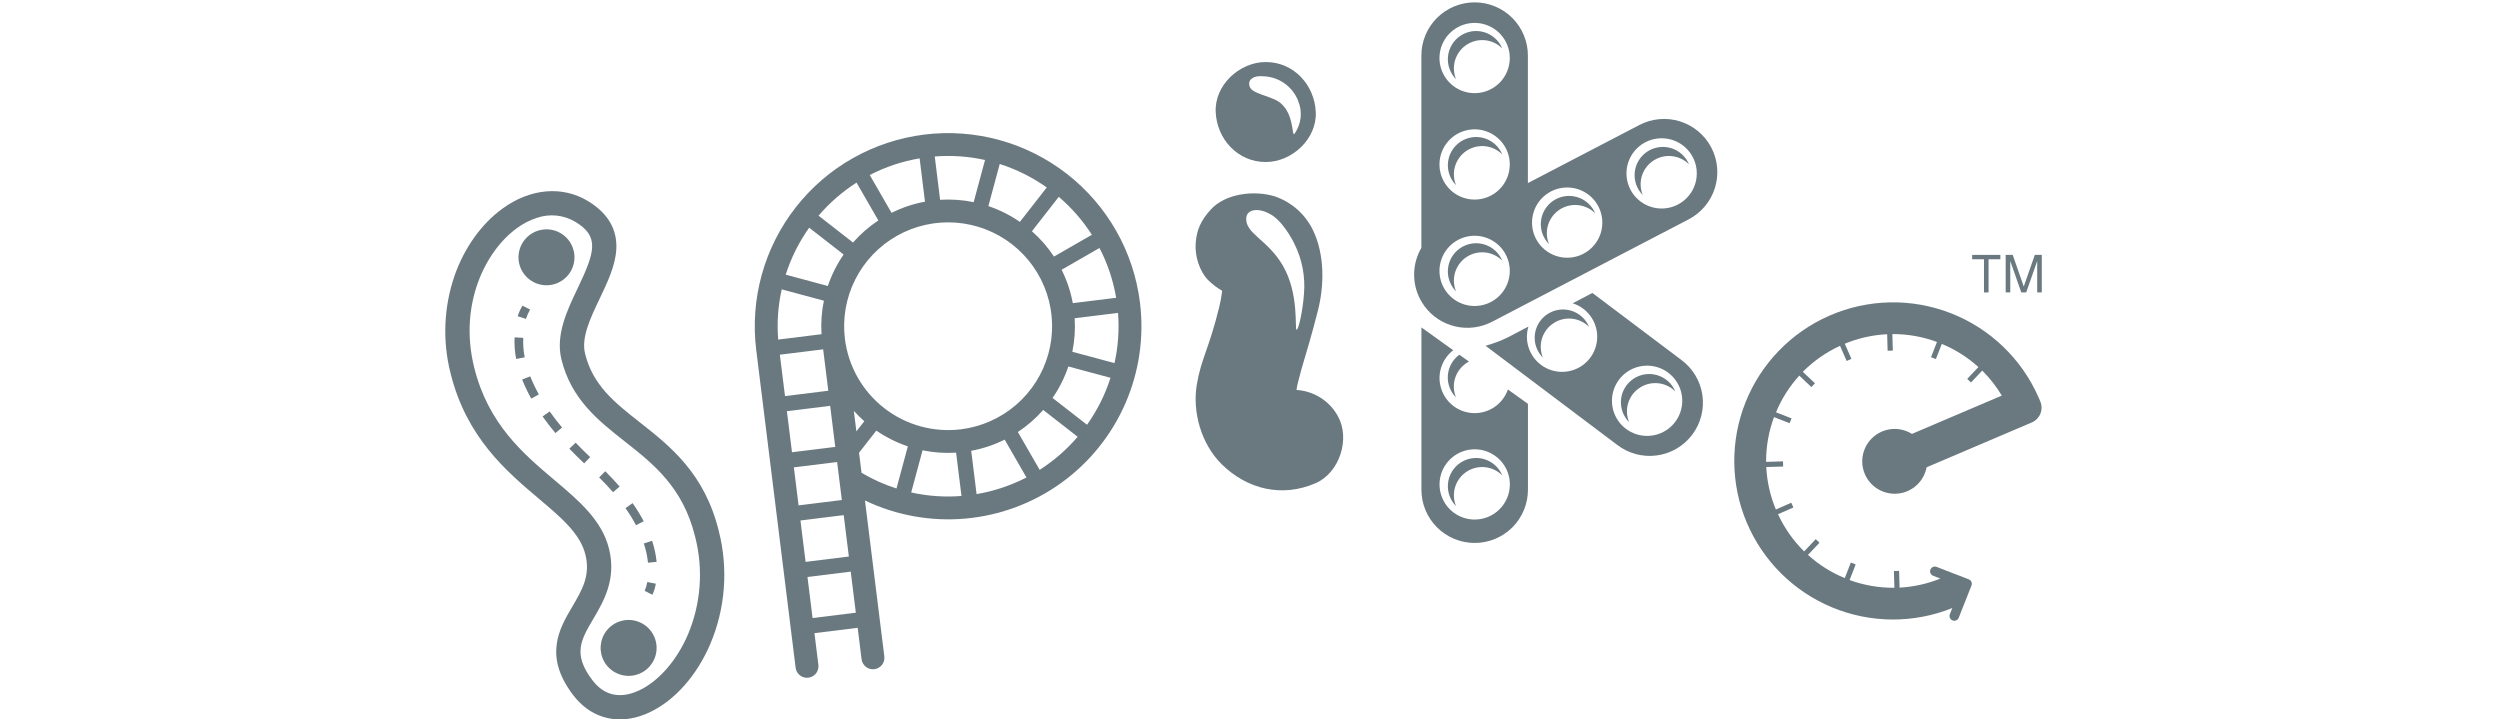 <svg width="139" height="40" viewBox="0 0 139 40" fill="none" xmlns="http://www.w3.org/2000/svg">
<g clip-path="url(#clip0_4310_19208)">
<g clip-path="url(#clip1_4310_19208)">
<path d="M29.474 17.212L29.051 16.994C28.937 17.178 28.847 17.376 28.785 17.583L29.244 17.732C29.303 17.551 29.38 17.377 29.474 17.212Z" fill="#6A7980"/>
<path d="M39.966 29.529C39.18 26.319 37.266 24.813 35.578 23.485C34.174 22.381 32.962 21.427 32.528 19.654C32.31 18.762 32.834 17.666 33.341 16.606C33.766 15.716 34.207 14.795 34.265 13.89C34.337 12.769 33.81 11.858 32.697 11.183C31.262 10.312 29.476 10.472 27.922 11.609C26.755 12.462 25.815 13.785 25.273 15.33C24.675 17.068 24.596 18.941 25.044 20.723C25.924 24.321 28.163 26.21 29.961 27.728C31.197 28.772 32.264 29.672 32.55 30.842C32.834 32.004 32.364 32.804 31.82 33.728C31.102 34.948 30.208 36.467 31.865 38.643C32.789 39.857 34.145 40.275 35.575 39.82C35.769 39.758 35.958 39.682 36.142 39.594C37.52 38.938 38.739 37.562 39.487 35.819C40.332 33.832 40.5 31.622 39.966 29.529ZM38.246 35.287C37.635 36.711 36.631 37.865 35.561 38.375C34.824 38.726 33.773 38.915 32.942 37.825C31.834 36.37 32.292 35.591 32.985 34.414C33.562 33.435 34.279 32.217 33.864 30.521C33.473 28.925 32.191 27.843 30.834 26.697C29.099 25.233 27.134 23.573 26.358 20.403C25.506 16.922 26.986 13.969 28.721 12.699C29.059 12.446 29.436 12.25 29.837 12.117C30.191 11.993 30.567 11.949 30.941 11.987C31.314 12.026 31.674 12.145 31.995 12.338C33.332 13.149 33.091 13.993 32.12 16.024C31.54 17.238 30.881 18.614 31.214 19.975C31.758 22.201 33.274 23.393 34.74 24.546C36.331 25.798 37.977 27.092 38.651 29.85C39.116 31.658 38.973 33.568 38.246 35.287Z" fill="#6A7980"/>
<path d="M30.858 15.788C31.151 15.694 31.41 15.516 31.602 15.276C31.794 15.035 31.91 14.743 31.935 14.437C31.961 14.13 31.895 13.823 31.746 13.554C31.597 13.285 31.372 13.066 31.098 12.925C30.825 12.784 30.515 12.727 30.209 12.762C29.904 12.796 29.615 12.921 29.38 13.119C29.145 13.318 28.974 13.582 28.889 13.877C28.804 14.173 28.808 14.487 28.902 14.78C29.027 15.172 29.304 15.499 29.671 15.688C30.038 15.877 30.464 15.913 30.858 15.788Z" fill="#6A7980"/>
<path d="M34.478 34.542C34.184 34.636 33.925 34.814 33.734 35.055C33.542 35.295 33.426 35.587 33.4 35.894C33.374 36.2 33.44 36.507 33.589 36.776C33.738 37.045 33.964 37.264 34.237 37.405C34.511 37.546 34.82 37.603 35.126 37.568C35.432 37.534 35.721 37.409 35.956 37.211C36.191 37.012 36.362 36.748 36.447 36.453C36.532 36.157 36.527 35.843 36.433 35.55C36.308 35.157 36.031 34.831 35.664 34.642C35.298 34.453 34.871 34.417 34.478 34.542Z" fill="#6A7980"/>
<path d="M36.464 32.452L35.989 32.361C35.961 32.53 35.912 32.694 35.844 32.851L36.275 33.069C36.365 32.872 36.428 32.665 36.464 32.452Z" fill="#6A7980"/>
<path d="M36.256 30.068L35.797 30.218L35.81 30.26C35.919 30.594 35.992 30.938 36.029 31.287L36.509 31.239C36.469 30.856 36.389 30.479 36.271 30.113L36.256 30.068Z" fill="#6A7980"/>
<path d="M34.451 27.052C34.207 26.769 33.937 26.483 33.651 26.201L33.312 26.545C33.589 26.818 33.849 27.094 34.086 27.367L34.451 27.052Z" fill="#6A7980"/>
<path d="M30.168 23.155C30.383 23.46 30.623 23.771 30.881 24.079L31.251 23.77C31.002 23.472 30.771 23.171 30.563 22.877L30.168 23.155Z" fill="#6A7980"/>
<path d="M35.789 28.978C35.605 28.631 35.399 28.296 35.172 27.975L34.777 28.252C34.992 28.556 35.188 28.874 35.362 29.203L35.789 28.978Z" fill="#6A7980"/>
<path d="M29.094 18.784L28.611 18.758C28.592 19.16 28.621 19.563 28.699 19.958L29.173 19.867C29.103 19.511 29.076 19.147 29.094 18.784Z" fill="#6A7980"/>
<path d="M29.031 21.099C29.176 21.466 29.346 21.821 29.539 22.164L29.96 21.929C29.778 21.605 29.618 21.269 29.481 20.924L29.031 21.099Z" fill="#6A7980"/>
<path d="M32.006 24.613L31.656 24.946C31.914 25.217 32.191 25.492 32.48 25.764L32.812 25.413C32.528 25.147 32.258 24.878 32.006 24.613Z" fill="#6A7980"/>
<path d="M63.382 16.819C63.209 15.42 62.761 14.068 62.065 12.842C61.368 11.615 60.437 10.537 59.324 9.67C58.211 8.803 56.937 8.164 55.577 7.788C54.216 7.413 52.795 7.309 51.394 7.482C49.993 7.655 48.64 8.102 47.412 8.798C46.184 9.493 45.105 10.424 44.237 11.536C43.369 12.648 42.729 13.92 42.353 15.279C41.977 16.638 41.873 18.058 42.046 19.457L44.237 37.126C44.257 37.292 44.342 37.443 44.473 37.547C44.604 37.651 44.771 37.699 44.937 37.681C45.104 37.663 45.256 37.581 45.362 37.452C45.468 37.322 45.519 37.156 45.503 36.99H45.504L45.503 36.977C45.503 36.977 45.503 36.975 45.503 36.975V36.972L45.283 35.203L47.687 34.906L47.903 36.651C47.923 36.818 48.009 36.971 48.142 37.075C48.275 37.18 48.444 37.227 48.612 37.207C48.779 37.187 48.932 37.101 49.037 36.969C49.141 36.836 49.189 36.667 49.169 36.5L48.092 27.828C49.831 28.657 51.762 29.005 53.681 28.833C55.601 28.661 57.439 27.976 59.003 26.851C60.566 25.725 61.798 24.2 62.568 22.435C63.339 20.67 63.62 18.731 63.382 16.82L63.382 16.819ZM61.966 20.189L59.621 19.558C59.748 18.945 59.792 18.319 59.752 17.695L62.162 17.396C62.236 18.332 62.171 19.273 61.966 20.189ZM53.999 25.064C54.645 24.945 55.272 24.736 55.859 24.443L57.071 26.547C56.201 26.997 55.265 27.31 54.298 27.472L53.999 25.064ZM53.425 23.87C51.904 24.056 50.371 23.633 49.163 22.692C47.954 21.751 47.168 20.369 46.978 18.85V18.848C46.837 17.714 47.036 16.564 47.55 15.544C48.064 14.524 48.869 13.678 49.864 13.114C50.858 12.551 51.998 12.295 53.138 12.378C54.279 12.462 55.369 12.881 56.27 13.584C57.172 14.286 57.845 15.24 58.204 16.324C58.564 17.409 58.593 18.575 58.288 19.676C57.984 20.777 57.359 21.763 56.494 22.51C55.628 23.256 54.56 23.73 53.426 23.87H53.425ZM47.196 30.943L44.791 31.24L44.505 28.939L46.91 28.641L47.196 30.943ZM44.401 28.099L44.139 25.985L46.544 25.688L46.806 27.801L44.401 28.099ZM43.463 16.088L45.808 16.719C45.681 17.331 45.637 17.958 45.677 18.582L43.267 18.88C43.192 17.945 43.258 17.004 43.463 16.088V16.088ZM46.028 15.901L43.685 15.271C43.983 14.339 44.423 13.458 44.991 12.66L46.906 14.151C46.533 14.691 46.238 15.28 46.028 15.901ZM45.767 19.424L46.053 21.725L43.646 22.023L43.36 19.721L45.767 19.424ZM46.157 22.565L46.44 24.848L44.035 25.145L43.751 22.863L46.157 22.565ZM47.473 22.846C47.656 23.048 47.85 23.24 48.055 23.42L47.615 23.983L47.473 22.846ZM51.429 11.213C50.783 11.332 50.157 11.541 49.57 11.834L48.358 9.731C49.228 9.28 50.164 8.968 51.131 8.805L51.429 11.213ZM54.954 11.459L55.585 9.118C56.518 9.416 57.4 9.856 58.199 10.423L56.706 12.336C56.165 11.964 55.576 11.669 54.954 11.459V11.459ZM59.648 16.855C59.529 16.21 59.319 15.585 59.026 14.998L61.131 13.787C61.583 14.656 61.895 15.591 62.058 16.557L59.648 16.855ZM59.401 20.376L61.744 21.006C61.446 21.939 61.006 22.819 60.438 23.617L58.523 22.126C58.895 21.586 59.191 20.997 59.401 20.375V20.376ZM60.708 13.054L58.602 14.265C58.257 13.743 57.844 13.27 57.374 12.857L58.868 10.944C59.582 11.552 60.202 12.263 60.708 13.053V13.054ZM54.767 8.897L54.136 11.24C53.523 11.113 52.895 11.069 52.27 11.109L51.972 8.701C52.908 8.627 53.85 8.692 54.767 8.896V8.897ZM47.624 10.154L48.836 12.257C48.314 12.602 47.84 13.015 47.427 13.484L45.512 11.992C46.121 11.278 46.833 10.659 47.624 10.153V10.154ZM45.179 34.363L44.896 32.08L47.3 31.783L47.584 34.066L45.179 34.363ZM47.763 25.171L48.723 23.941C49.264 24.313 49.854 24.608 50.476 24.818L49.845 27.159C49.167 26.943 48.515 26.651 47.902 26.288L47.763 25.171ZM50.663 27.38L51.294 25.037C51.907 25.164 52.534 25.208 53.159 25.168L53.458 27.576C52.521 27.651 51.579 27.585 50.662 27.38H50.663ZM57.806 26.123L56.593 24.02C57.115 23.675 57.589 23.262 58.002 22.793L59.918 24.285C59.308 24.998 58.596 25.618 57.805 26.123H57.806Z" fill="#6A7980"/>
<path d="M74.385 23.134C74.155 22.718 73.824 22.366 73.421 22.113C73.019 21.858 72.559 21.71 72.084 21.681C72.107 21.526 72.138 21.372 72.177 21.22C72.429 20.229 72.587 19.791 72.784 19.088C73.012 18.271 73.028 18.231 73.273 17.281C73.632 15.883 73.651 14.208 73.038 12.874C72.829 12.415 72.529 12.004 72.154 11.666C71.779 11.329 71.339 11.072 70.86 10.912C69.743 10.575 68.128 10.743 67.302 11.669C66.79 12.244 66.529 12.75 66.478 13.553C66.434 14.233 66.684 15.065 67.165 15.566C67.401 15.8 67.666 16.003 67.954 16.169C67.918 16.465 67.865 16.76 67.794 17.05C67.22 19.412 66.791 19.907 66.543 21.382C66.286 22.915 66.791 24.691 67.926 25.811C69.35 27.214 71.287 27.672 73.145 26.866C74.483 26.285 75.089 24.394 74.385 23.134ZM70.831 12.04C71.279 12.363 71.754 13.104 71.975 13.569C72.399 14.424 72.581 15.379 72.502 16.33C72.441 17.243 72.2 18.351 72.088 18.335C71.976 18.319 72.247 16.344 71.321 14.758C70.482 13.32 69.248 13 69.289 12.134C69.315 11.591 70.084 11.501 70.831 12.04Z" fill="#6A7980"/>
<path d="M73.157 6.229C73.09 4.723 71.935 3.449 70.375 3.449C68.919 3.449 67.525 4.728 67.592 6.229C67.66 7.735 68.815 9.008 70.375 9.008C71.83 9.008 73.225 7.73 73.157 6.229ZM71.977 7.435C71.794 7.686 72.022 6.028 70.863 5.528C70.116 5.206 69.497 5.139 69.458 4.707C69.445 4.637 69.456 4.563 69.487 4.499C69.519 4.434 69.57 4.382 69.634 4.348C69.767 4.25 69.965 4.217 70.287 4.243C70.695 4.264 71.088 4.401 71.42 4.637C71.753 4.874 72.012 5.2 72.165 5.578C72.296 5.877 72.348 6.206 72.315 6.531C72.281 6.856 72.165 7.167 71.977 7.434V7.435Z" fill="#6A7980"/>
<path d="M81.993 22.97C81.585 22.97 81.187 22.843 80.855 22.606C80.523 22.369 80.274 22.034 80.143 21.648C80.011 21.263 80.003 20.846 80.121 20.455C80.239 20.065 80.476 19.722 80.799 19.473L79.031 18.205V27.23C79.031 28.014 79.343 28.767 79.899 29.322C80.454 29.877 81.207 30.188 81.993 30.188C82.778 30.188 83.532 29.877 84.087 29.322C84.642 28.767 84.954 28.014 84.954 27.23V22.454L83.839 21.654C83.707 22.038 83.457 22.371 83.127 22.607C82.796 22.843 82.399 22.97 81.993 22.97ZM81.993 28.887C81.606 28.887 81.228 28.772 80.907 28.558C80.585 28.343 80.335 28.038 80.187 27.681C80.039 27.325 80 26.932 80.076 26.553C80.151 26.174 80.337 25.826 80.611 25.553C80.884 25.28 81.232 25.094 81.612 25.019C81.991 24.944 82.384 24.982 82.741 25.13C83.098 25.278 83.403 25.528 83.618 25.849C83.833 26.17 83.948 26.548 83.948 26.934C83.948 27.19 83.897 27.444 83.799 27.681C83.701 27.918 83.556 28.133 83.375 28.314C83.193 28.496 82.978 28.64 82.741 28.738C82.504 28.836 82.25 28.886 81.993 28.886V28.887Z" fill="#6A7980"/>
<path d="M80.836 3.801C80.836 3.49 80.929 3.186 81.102 2.927C81.275 2.668 81.522 2.466 81.81 2.348C82.098 2.229 82.415 2.199 82.721 2.26C83.026 2.322 83.306 2.473 83.526 2.694C83.437 2.48 83.302 2.288 83.129 2.132C82.957 1.976 82.753 1.86 82.53 1.793C82.308 1.725 82.073 1.708 81.844 1.741C81.614 1.775 81.394 1.86 81.201 1.988C81.007 2.117 80.845 2.287 80.725 2.486C80.605 2.685 80.531 2.907 80.508 3.139C80.485 3.369 80.513 3.603 80.591 3.821C80.668 4.04 80.793 4.239 80.957 4.404C80.877 4.213 80.836 4.008 80.836 3.801Z" fill="#6A7980"/>
<path d="M80.836 9.694C80.836 9.383 80.929 9.078 81.102 8.819C81.275 8.56 81.522 8.359 81.81 8.24C82.098 8.122 82.415 8.091 82.721 8.153C83.026 8.215 83.306 8.366 83.526 8.587C83.437 8.372 83.302 8.18 83.129 8.024C82.957 7.868 82.753 7.753 82.53 7.685C82.308 7.618 82.073 7.6 81.844 7.634C81.614 7.668 81.394 7.752 81.201 7.881C81.007 8.01 80.845 8.179 80.725 8.378C80.605 8.577 80.531 8.8 80.508 9.031C80.485 9.262 80.513 9.495 80.591 9.714C80.668 9.933 80.793 10.132 80.957 10.296C80.877 10.105 80.836 9.901 80.836 9.694Z" fill="#6A7980"/>
<path d="M80.836 27.54C80.836 27.228 80.929 26.924 81.102 26.665C81.275 26.406 81.522 26.205 81.81 26.086C82.098 25.968 82.415 25.937 82.721 25.999C83.026 26.06 83.306 26.211 83.526 26.432C83.437 26.218 83.302 26.026 83.129 25.87C82.957 25.714 82.753 25.598 82.53 25.531C82.308 25.463 82.073 25.446 81.844 25.48C81.614 25.514 81.394 25.598 81.201 25.726C81.007 25.855 80.845 26.025 80.725 26.224C80.605 26.423 80.531 26.646 80.508 26.877C80.485 27.108 80.513 27.341 80.591 27.56C80.668 27.778 80.793 27.977 80.957 28.142C80.877 27.951 80.836 27.747 80.836 27.54Z" fill="#6A7980"/>
<path d="M93.472 20.004L88.536 16.287L87.441 16.863C87.808 16.979 88.133 17.201 88.374 17.502C88.616 17.802 88.763 18.167 88.797 18.55C88.831 18.934 88.751 19.319 88.567 19.657C88.382 19.996 88.102 20.272 87.761 20.451C87.419 20.63 87.033 20.705 86.65 20.665C86.266 20.626 85.903 20.474 85.606 20.228C85.308 19.983 85.091 19.655 84.98 19.287C84.868 18.918 84.869 18.524 84.981 18.156L83.852 18.75C83.449 18.946 83.029 19.105 82.598 19.225L89.908 24.729C90.218 24.969 90.572 25.145 90.951 25.247C91.33 25.349 91.725 25.375 92.114 25.323C92.503 25.271 92.877 25.143 93.216 24.945C93.555 24.747 93.85 24.484 94.087 24.171C94.323 23.859 94.494 23.502 94.591 23.122C94.688 22.742 94.709 22.348 94.652 21.96C94.595 21.572 94.461 21.2 94.259 20.864C94.056 20.528 93.789 20.236 93.473 20.005L93.472 20.004ZM93.14 23.459C92.907 23.767 92.588 24 92.223 24.127C91.858 24.254 91.464 24.27 91.09 24.174C90.715 24.077 90.378 23.872 90.121 23.584C89.864 23.295 89.697 22.938 89.644 22.555C89.59 22.173 89.651 21.783 89.819 21.435C89.987 21.087 90.254 20.797 90.587 20.601C90.92 20.405 91.304 20.312 91.69 20.334C92.076 20.356 92.447 20.492 92.756 20.724C92.961 20.879 93.133 21.072 93.264 21.293C93.394 21.514 93.48 21.758 93.515 22.012C93.551 22.266 93.537 22.524 93.472 22.772C93.408 23.021 93.296 23.254 93.141 23.459H93.14Z" fill="#6A7980"/>
<path d="M82.91 17.913C82.925 17.906 82.94 17.898 82.956 17.891L93.879 12.201C94.226 12.022 94.534 11.777 94.785 11.479C95.037 11.181 95.227 10.837 95.345 10.465C95.463 10.094 95.506 9.703 95.472 9.314C95.439 8.926 95.328 8.548 95.148 8.203C94.968 7.857 94.721 7.551 94.421 7.301C94.122 7.051 93.776 6.863 93.404 6.747C93.031 6.631 92.639 6.589 92.251 6.625C91.862 6.661 91.485 6.773 91.14 6.955L84.951 10.179V3.089C84.951 2.305 84.639 1.552 84.084 0.997C83.528 0.443 82.775 0.131 81.989 0.131C81.204 0.131 80.451 0.443 79.895 0.997C79.34 1.552 79.028 2.305 79.028 3.089V13.78C78.776 14.211 78.638 14.7 78.626 15.199C78.614 15.699 78.729 16.193 78.961 16.636C78.982 16.677 79.005 16.715 79.028 16.754L79.052 16.798C79.417 17.404 79.988 17.859 80.661 18.079C81.334 18.3 82.064 18.273 82.717 18.001L82.91 17.913ZM81.989 17.013C81.603 17.013 81.225 16.899 80.903 16.684C80.582 16.47 80.332 16.165 80.183 15.808C80.036 15.451 79.997 15.058 80.072 14.68C80.148 14.301 80.334 13.953 80.607 13.68C80.881 13.407 81.229 13.221 81.608 13.146C81.987 13.07 82.38 13.109 82.737 13.257C83.095 13.405 83.4 13.655 83.615 13.976C83.829 14.297 83.944 14.675 83.944 15.061C83.944 15.317 83.893 15.571 83.795 15.808C83.697 16.045 83.553 16.26 83.371 16.442C83.19 16.623 82.975 16.767 82.737 16.865C82.5 16.963 82.246 17.013 81.989 17.013ZM81.989 11.096C81.603 11.096 81.225 10.982 80.903 10.767C80.582 10.553 80.332 10.248 80.183 9.891C80.036 9.534 79.997 9.141 80.072 8.763C80.148 8.384 80.334 8.036 80.607 7.763C80.881 7.49 81.229 7.304 81.608 7.229C81.987 7.153 82.38 7.192 82.737 7.34C83.094 7.488 83.4 7.738 83.615 8.059C83.829 8.38 83.944 8.757 83.944 9.144C83.944 9.4 83.894 9.654 83.795 9.891C83.697 10.128 83.553 10.343 83.372 10.524C83.19 10.706 82.975 10.85 82.737 10.948C82.5 11.046 82.246 11.097 81.989 11.097V11.096ZM81.989 5.179C81.603 5.179 81.225 5.065 80.903 4.85C80.582 4.636 80.332 4.331 80.183 3.974C80.036 3.617 79.997 3.224 80.072 2.846C80.148 2.467 80.334 2.119 80.607 1.846C80.881 1.573 81.229 1.387 81.608 1.312C81.987 1.236 82.38 1.275 82.737 1.423C83.094 1.571 83.4 1.821 83.615 2.142C83.829 2.463 83.944 2.84 83.944 3.227C83.944 3.483 83.894 3.737 83.795 3.974C83.697 4.211 83.553 4.426 83.372 4.608C83.19 4.789 82.975 4.933 82.737 5.031C82.5 5.129 82.246 5.18 81.989 5.18V5.179ZM88.039 14.108C87.697 14.287 87.308 14.36 86.924 14.318C86.54 14.276 86.177 14.121 85.88 13.873C85.584 13.626 85.368 13.295 85.259 12.925C85.151 12.554 85.155 12.16 85.271 11.791C85.387 11.423 85.609 11.097 85.911 10.855C86.212 10.613 86.578 10.466 86.963 10.432C87.349 10.398 87.735 10.479 88.074 10.664C88.413 10.85 88.69 11.132 88.868 11.474C88.987 11.701 89.06 11.95 89.082 12.205C89.105 12.461 89.077 12.718 89 12.963C88.923 13.207 88.799 13.435 88.634 13.631C88.469 13.828 88.267 13.99 88.039 14.108V14.108ZM93.291 11.372C92.948 11.551 92.56 11.624 92.176 11.582C91.791 11.54 91.428 11.386 91.132 11.138C90.835 10.89 90.619 10.559 90.511 10.189C90.403 9.818 90.406 9.424 90.522 9.055C90.638 8.687 90.861 8.361 91.162 8.119C91.464 7.877 91.83 7.73 92.215 7.696C92.6 7.662 92.987 7.743 93.326 7.928C93.665 8.114 93.942 8.396 94.12 8.738C94.239 8.966 94.312 9.214 94.334 9.469C94.357 9.725 94.329 9.982 94.252 10.227C94.175 10.471 94.05 10.699 93.885 10.895C93.721 11.092 93.519 11.254 93.291 11.372Z" fill="#6A7980"/>
<path d="M80.836 15.6C80.836 15.289 80.929 14.984 81.102 14.726C81.275 14.467 81.522 14.265 81.81 14.147C82.098 14.028 82.415 13.998 82.721 14.059C83.026 14.121 83.306 14.272 83.526 14.493C83.437 14.279 83.302 14.086 83.129 13.931C82.957 13.775 82.753 13.659 82.53 13.591C82.308 13.524 82.073 13.506 81.844 13.54C81.614 13.574 81.394 13.658 81.201 13.787C81.007 13.916 80.845 14.086 80.725 14.284C80.605 14.483 80.531 14.706 80.508 14.937C80.485 15.168 80.513 15.402 80.591 15.62C80.668 15.839 80.793 16.038 80.957 16.202C80.877 16.012 80.836 15.807 80.836 15.6Z" fill="#6A7980"/>
<path d="M86.004 12.969C86.004 12.658 86.097 12.353 86.27 12.095C86.443 11.836 86.69 11.634 86.978 11.516C87.266 11.397 87.583 11.367 87.889 11.428C88.194 11.49 88.475 11.641 88.694 11.862C88.605 11.648 88.47 11.456 88.297 11.3C88.125 11.144 87.921 11.028 87.698 10.96C87.476 10.893 87.242 10.876 87.012 10.909C86.782 10.943 86.562 11.028 86.369 11.156C86.175 11.285 86.013 11.455 85.893 11.654C85.773 11.852 85.699 12.075 85.676 12.306C85.653 12.537 85.681 12.771 85.758 12.989C85.836 13.208 85.962 13.407 86.125 13.572C86.046 13.381 86.004 13.176 86.004 12.969Z" fill="#6A7980"/>
<path d="M91.219 10.245C91.219 9.933 91.311 9.629 91.485 9.37C91.658 9.111 91.904 8.91 92.193 8.791C92.481 8.672 92.798 8.642 93.103 8.704C93.409 8.765 93.689 8.916 93.909 9.138C93.82 8.923 93.684 8.731 93.512 8.575C93.34 8.419 93.135 8.303 92.913 8.236C92.691 8.168 92.456 8.151 92.227 8.185C91.997 8.219 91.777 8.303 91.584 8.432C91.39 8.56 91.228 8.73 91.108 8.929C90.988 9.128 90.914 9.351 90.891 9.582C90.867 9.813 90.896 10.046 90.973 10.265C91.051 10.483 91.176 10.682 91.34 10.847C91.26 10.656 91.219 10.451 91.219 10.245Z" fill="#6A7980"/>
<path d="M90.458 22.872C90.458 22.56 90.551 22.256 90.724 21.997C90.897 21.739 91.144 21.538 91.432 21.419C91.72 21.3 92.037 21.27 92.342 21.331C92.647 21.393 92.928 21.544 93.147 21.764C93.058 21.55 92.923 21.358 92.751 21.202C92.578 21.046 92.374 20.93 92.151 20.863C91.929 20.795 91.695 20.778 91.465 20.812C91.235 20.846 91.015 20.93 90.822 21.058C90.629 21.187 90.466 21.357 90.346 21.556C90.227 21.755 90.152 21.978 90.129 22.209C90.106 22.44 90.134 22.673 90.212 22.892C90.289 23.11 90.415 23.309 90.578 23.474C90.499 23.283 90.458 23.078 90.458 22.872Z" fill="#6A7980"/>
<path d="M85.665 19.284C85.664 18.972 85.757 18.668 85.93 18.409C86.103 18.15 86.35 17.949 86.638 17.83C86.926 17.712 87.243 17.681 87.549 17.743C87.854 17.805 88.135 17.955 88.354 18.177C88.265 17.962 88.13 17.77 87.957 17.614C87.785 17.458 87.581 17.342 87.359 17.275C87.136 17.207 86.902 17.19 86.672 17.224C86.442 17.258 86.222 17.342 86.029 17.471C85.836 17.599 85.673 17.769 85.553 17.968C85.433 18.167 85.359 18.39 85.336 18.621C85.313 18.852 85.341 19.085 85.419 19.304C85.496 19.523 85.622 19.721 85.785 19.886C85.706 19.695 85.665 19.491 85.665 19.284Z" fill="#6A7980"/>
<path d="M81.674 20.103L81.141 19.721C80.958 19.854 80.806 20.025 80.696 20.223C80.585 20.42 80.519 20.639 80.501 20.865C80.483 21.09 80.514 21.317 80.592 21.529C80.671 21.741 80.794 21.935 80.953 22.095C80.803 21.733 80.793 21.328 80.926 20.959C81.06 20.59 81.326 20.285 81.674 20.103Z" fill="#6A7980"/>
<path d="M110.564 14.415V16.259H110.309V14.415H109.652V14.172H111.221V14.415H110.564Z" fill="#6A7980"/>
<path d="M113.524 16.259H113.268V14.512L112.657 16.259H112.383L111.771 14.512V16.259H111.516V14.172H111.907L112.521 15.931L113.136 14.172H113.524V16.259Z" fill="#6A7980"/>
<path d="M113.438 22.313L113.344 22.094C113.343 22.091 113.34 22.088 113.339 22.085C112.873 21.024 112.203 20.066 111.366 19.265C110.53 18.463 109.543 17.834 108.463 17.413C107.383 16.992 106.231 16.788 105.072 16.812C103.913 16.837 102.77 17.088 101.709 17.554L101.7 17.558C99.579 18.489 97.91 20.216 97.052 22.366C96.195 24.516 96.218 26.916 97.117 29.049C98.016 31.182 99.718 32.877 101.857 33.767C103.995 34.657 106.398 34.672 108.547 33.807L108.41 34.154C108.385 34.219 108.387 34.292 108.415 34.356C108.443 34.419 108.496 34.47 108.561 34.495C108.626 34.521 108.698 34.52 108.762 34.493C108.827 34.466 108.878 34.414 108.904 34.35L109.614 32.556C109.627 32.524 109.634 32.489 109.633 32.454C109.632 32.419 109.625 32.384 109.611 32.352C109.597 32.32 109.576 32.291 109.551 32.267C109.526 32.243 109.496 32.224 109.463 32.211L107.675 31.518C107.642 31.505 107.607 31.499 107.572 31.5C107.537 31.501 107.502 31.509 107.47 31.523H107.468C107.42 31.545 107.38 31.58 107.352 31.624C107.324 31.668 107.31 31.72 107.311 31.772C107.312 31.825 107.329 31.875 107.359 31.918C107.39 31.961 107.432 31.994 107.481 32.013L107.884 32.169C107.161 32.461 106.395 32.63 105.617 32.671L105.591 31.742L105.301 31.75L105.328 32.68C104.479 32.688 103.635 32.542 102.838 32.25L103.176 31.383L102.907 31.277L102.57 32.142C101.818 31.834 101.126 31.398 100.523 30.853L101.164 30.175L100.954 29.977L100.31 30.658C99.705 30.062 99.213 29.361 98.858 28.59L99.712 28.216L99.596 27.951L98.738 28.327C98.425 27.577 98.245 26.779 98.205 25.967L99.144 25.94L99.135 25.651L98.196 25.679C98.191 24.83 98.34 23.987 98.635 23.191L99.504 23.53L99.61 23.261L98.746 22.924C99.056 22.175 99.494 21.484 100.04 20.884L100.713 21.52L100.912 21.31L100.237 20.673C100.834 20.071 101.535 19.582 102.306 19.229L102.674 20.07L102.939 19.953L102.569 19.111C103.319 18.801 104.116 18.622 104.926 18.583L104.952 19.501L105.241 19.493L105.215 18.575C106.062 18.57 106.902 18.719 107.696 19.013L107.366 19.86L107.635 19.965L107.964 19.122C108.712 19.431 109.401 19.866 110 20.409L109.378 21.067L109.588 21.265L110.212 20.605C110.632 21.021 110.998 21.488 111.3 21.995L106.304 24.125C105.977 23.92 105.594 23.825 105.209 23.854C104.824 23.883 104.459 24.034 104.167 24.286C103.875 24.537 103.671 24.876 103.586 25.251C103.5 25.627 103.537 26.02 103.692 26.373C103.847 26.726 104.11 27.02 104.445 27.212C104.779 27.405 105.166 27.485 105.549 27.441C105.933 27.397 106.292 27.232 106.574 26.969C106.856 26.707 107.047 26.361 107.118 25.982L112.971 23.487C113.188 23.393 113.36 23.217 113.447 22.997C113.535 22.777 113.532 22.531 113.438 22.313Z" fill="#6A7980"/>
</g>
</g>
<defs>
<clipPath id="clip0_4310_19208">
<rect width="139" height="40" fill="white"/>
</clipPath>
<clipPath id="clip1_4310_19208">
<rect width="89" height="40" fill="white" transform="translate(24.609)"/>
</clipPath>
</defs>
</svg>
